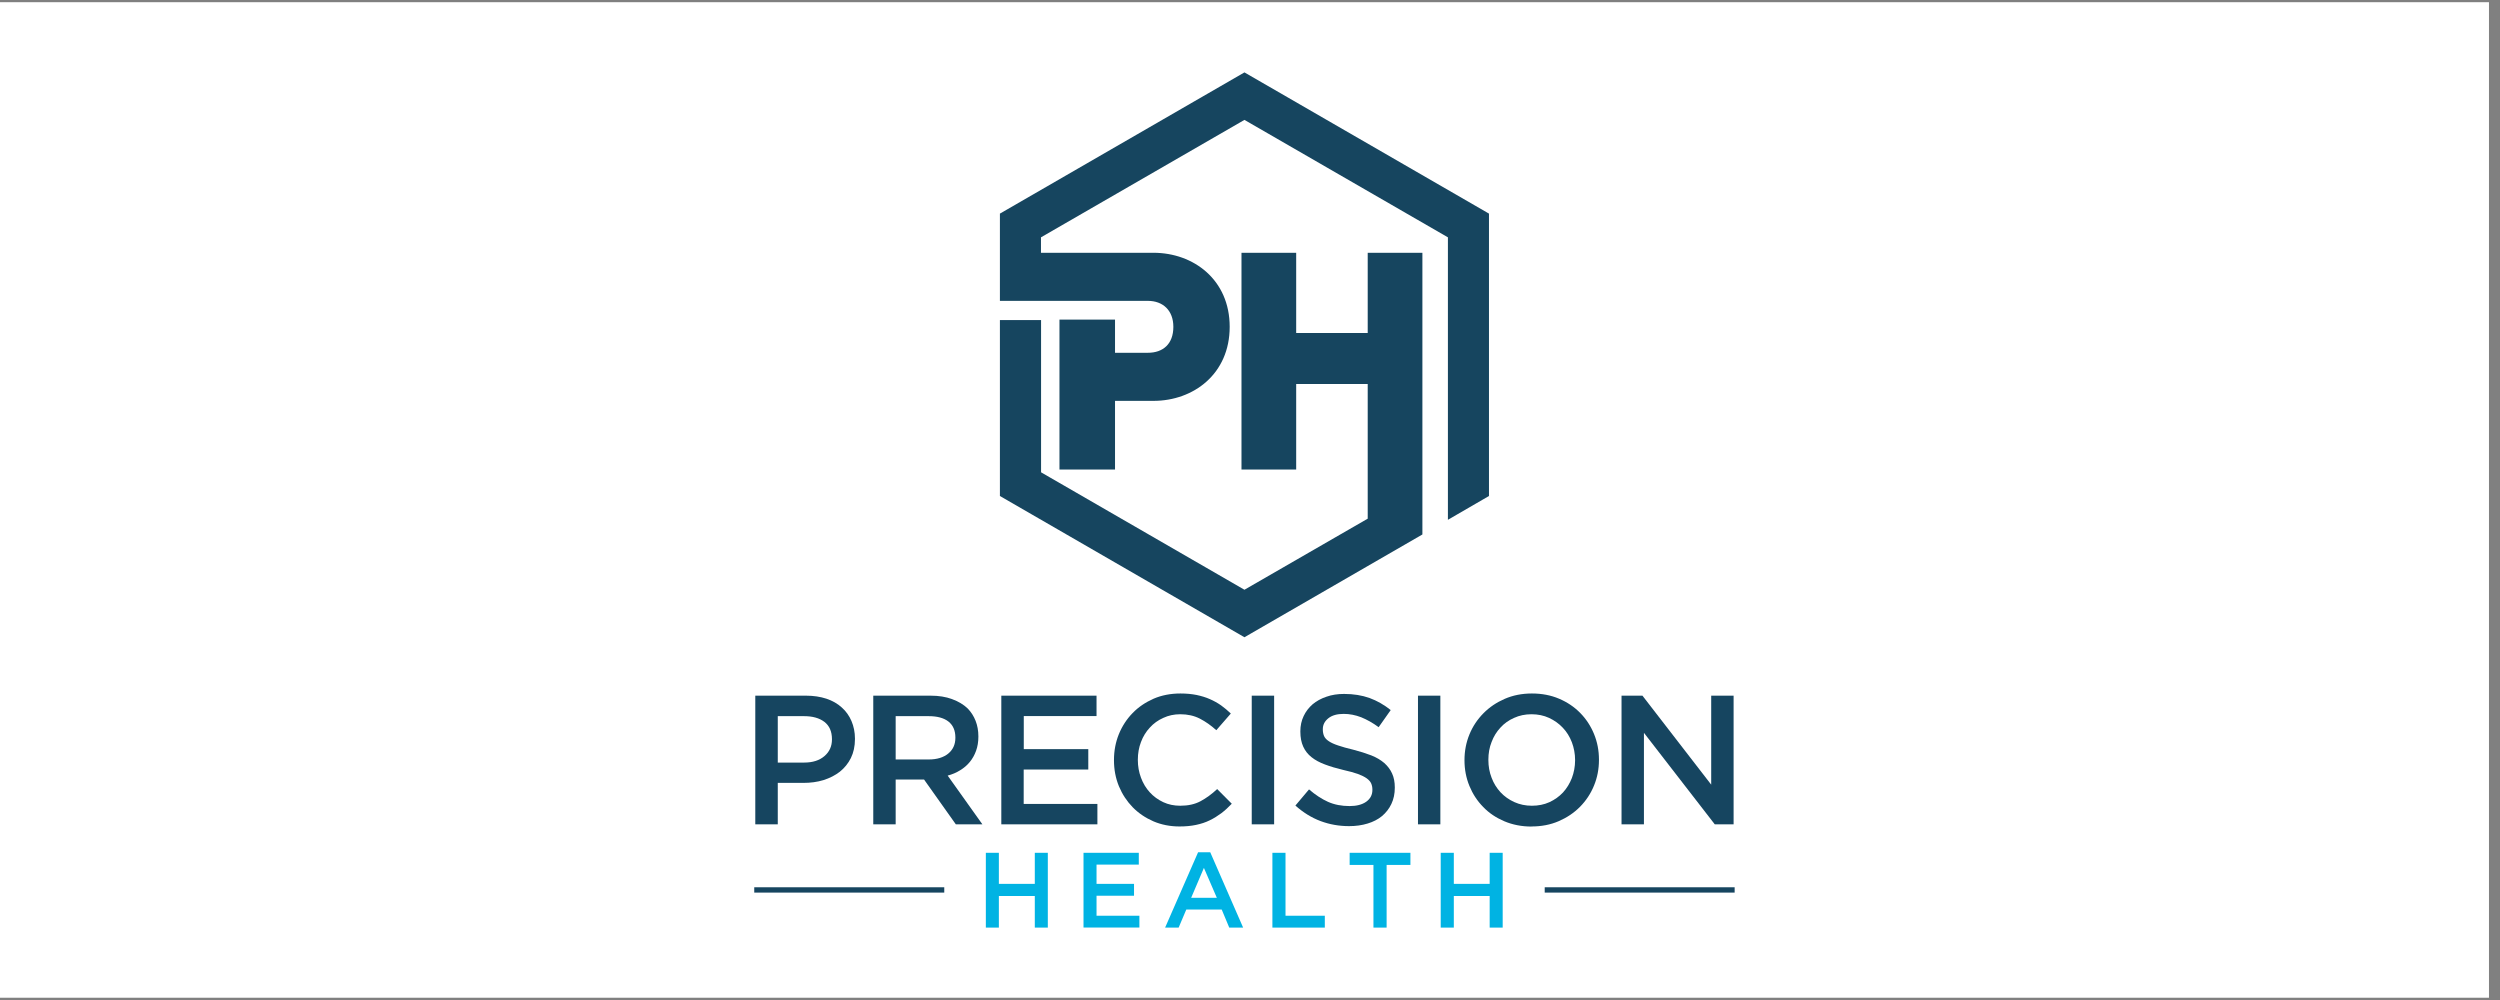 <?xml version="1.0" encoding="UTF-8"?>
<svg xmlns="http://www.w3.org/2000/svg" xmlns:xlink="http://www.w3.org/1999/xlink" width="150" zoomAndPan="magnify" viewBox="0 0 112.5 45" height="60" preserveAspectRatio="xMidYMid meet" version="1.0">
  <rect x="0" y="0" width="112.5" height="45" fill="#808080" stroke="none"/>
  <defs>
    <clipPath id="d1f0ace669">
      <path d="M 0 0.098 L 112.004 0.098 L 112.004 44.898 L 0 44.898 Z M 0 0.098 " clip-rule="nonzero"></path>
    </clipPath>
    <clipPath id="aa19969520">
      <path d="M 33.941 39.926 L 42.492 39.926 L 42.492 40.168 L 33.941 40.168 Z M 33.941 39.926 " clip-rule="nonzero"></path>
    </clipPath>
    <clipPath id="d581d054c0">
      <path d="M 46.566 38.375 L 47.152 38.375 L 47.152 39.773 L 46.566 39.773 Z M 44.363 38.375 L 44.949 38.375 L 44.949 39.773 L 44.363 39.773 Z M 44.363 39.773 L 47.152 39.773 L 47.152 40.32 L 44.363 40.32 Z M 44.363 40.32 L 44.949 40.32 L 44.949 41.742 L 44.363 41.742 Z M 46.566 40.32 L 47.152 40.32 L 47.152 41.742 L 46.566 41.742 Z M 46.566 40.32 " clip-rule="nonzero"></path>
    </clipPath>
    <clipPath id="345a069278">
      <path d="M 48.758 38.375 L 51.246 38.375 L 51.246 38.906 L 48.758 38.906 Z M 48.758 38.906 L 49.344 38.906 L 49.344 39.773 L 48.758 39.773 Z M 48.758 39.773 L 51.031 39.773 L 51.031 40.309 L 48.758 40.309 Z M 48.758 40.309 L 49.344 40.309 L 49.344 41.207 L 48.758 41.207 Z M 48.758 41.207 L 51.273 41.207 L 51.273 41.738 L 48.758 41.738 Z M 48.758 41.207 " clip-rule="nonzero"></path>
    </clipPath>
    <clipPath id="1b09b1eaae">
      <path d="M 52.43 38.352 L 55.953 38.352 L 55.953 41.754 L 52.43 41.754 Z M 52.43 38.352 " clip-rule="nonzero"></path>
    </clipPath>
    <clipPath id="acb07c5295">
      <path d="M 54.758 40.402 L 54.176 39.055 L 53.602 40.402 Z M 53.914 38.352 L 54.461 38.352 L 55.941 41.742 L 55.316 41.742 L 54.977 40.93 L 53.383 40.93 L 53.039 41.742 L 52.43 41.742 Z M 53.914 38.352 " clip-rule="nonzero"></path>
    </clipPath>
    <clipPath id="83e0ed22bf">
      <path d="M 57.258 38.375 L 57.848 38.375 L 57.848 41.207 L 57.258 41.207 Z M 57.258 41.207 L 59.617 41.207 L 59.617 41.742 L 57.258 41.742 Z M 57.258 41.207 " clip-rule="nonzero"></path>
    </clipPath>
    <clipPath id="9f0233f7fe">
      <path d="M 60.734 38.375 L 63.469 38.375 L 63.469 38.922 L 60.734 38.922 Z M 61.805 38.922 L 62.398 38.922 L 62.398 41.742 L 61.805 41.742 Z M 61.805 38.922 " clip-rule="nonzero"></path>
    </clipPath>
    <clipPath id="b90a6bf490">
      <path d="M 44.961 11.371 L 64.055 11.371 L 64.055 28.742 L 44.961 28.742 Z M 44.961 11.371 " clip-rule="nonzero"></path>
    </clipPath>
    <clipPath id="b86a781124">
      <path d="M 61.547 14.984 L 58.328 14.984 L 58.328 11.375 L 55.867 11.375 L 55.867 21.129 L 58.328 21.129 L 58.328 17.281 L 61.547 17.281 L 61.547 23.34 L 56 26.539 L 46.848 21.254 L 46.848 14.402 L 44.996 14.402 L 44.996 22.32 L 56 28.676 L 64.008 24.051 L 64.008 11.375 L 61.547 11.375 Z M 61.547 14.984 " clip-rule="nonzero"></path>
    </clipPath>
    <clipPath id="0d843fa29c">
      <path d="M 44.961 3.227 L 67.039 3.227 L 67.039 23.402 L 44.961 23.402 Z M 44.961 3.227 " clip-rule="nonzero"></path>
    </clipPath>
    <clipPath id="1eab53688a">
      <path d="M 56 3.258 L 44.996 9.613 L 44.996 13.539 L 51.656 13.539 C 52.328 13.539 52.801 13.965 52.801 14.707 C 52.801 15.488 52.328 15.875 51.656 15.875 L 50.176 15.875 L 50.176 14.383 L 47.676 14.383 L 47.676 21.129 L 50.176 21.129 L 50.176 18.039 L 51.906 18.039 C 53.707 18.039 55.336 16.828 55.336 14.707 C 55.336 12.586 53.707 11.375 51.906 11.375 L 46.844 11.375 L 46.844 10.68 L 56 5.395 L 65.156 10.68 L 65.156 23.391 L 67.004 22.32 L 67.004 9.613 Z M 56 3.258 " clip-rule="nonzero"></path>
    </clipPath>
    <clipPath id="128a86a41c">
      <path d="M 67.035 38.375 L 67.621 38.375 L 67.621 39.773 L 67.035 39.773 Z M 64.832 38.375 L 65.422 38.375 L 65.422 39.773 L 64.832 39.773 Z M 64.832 39.773 L 67.621 39.773 L 67.621 40.32 L 64.832 40.32 Z M 64.832 40.32 L 65.422 40.32 L 65.422 41.742 L 64.832 41.742 Z M 67.035 40.32 L 67.621 40.32 L 67.621 41.742 L 67.035 41.742 Z M 67.035 40.32 " clip-rule="nonzero"></path>
    </clipPath>
    <clipPath id="900c75290a">
      <path d="M 69.512 39.926 L 78.059 39.926 L 78.059 40.168 L 69.512 40.168 Z M 69.512 39.926 " clip-rule="nonzero"></path>
    </clipPath>
    <clipPath id="43939a9ccd">
      <path d="M 33.973 31.301 L 38.488 31.301 L 38.488 37.102 L 33.973 37.102 Z M 33.973 31.301 " clip-rule="nonzero"></path>
    </clipPath>
    <clipPath id="b161e470f7">
      <path d="M 36.184 34.316 C 36.57 34.316 36.875 34.219 37.102 34.023 C 37.324 33.832 37.438 33.582 37.438 33.277 L 37.438 33.262 C 37.438 32.918 37.324 32.66 37.098 32.484 C 36.871 32.312 36.566 32.227 36.184 32.227 L 35 32.227 L 35 34.316 Z M 33.988 31.305 L 36.273 31.305 C 36.609 31.305 36.914 31.352 37.188 31.441 C 37.457 31.531 37.691 31.664 37.879 31.836 C 38.07 32.004 38.215 32.211 38.316 32.445 C 38.418 32.684 38.473 32.949 38.473 33.238 L 38.473 33.258 C 38.473 33.582 38.41 33.867 38.289 34.113 C 38.168 34.355 38 34.562 37.793 34.727 C 37.582 34.891 37.336 35.016 37.055 35.105 C 36.773 35.191 36.473 35.23 36.152 35.23 L 35 35.23 L 35 37.094 L 33.988 37.094 Z M 33.988 31.305 " clip-rule="nonzero"></path>
    </clipPath>
    <clipPath id="bd3372827d">
      <path d="M 39.297 31.301 L 44.23 31.301 L 44.23 37.102 L 39.297 37.102 Z M 39.297 31.301 " clip-rule="nonzero"></path>
    </clipPath>
    <clipPath id="fa4177fca6">
      <path d="M 41.797 34.176 C 42.164 34.176 42.453 34.086 42.668 33.914 C 42.883 33.738 42.992 33.5 42.992 33.203 L 42.992 33.188 C 42.992 32.871 42.887 32.633 42.68 32.469 C 42.469 32.305 42.172 32.227 41.789 32.227 L 40.305 32.227 L 40.305 34.176 Z M 39.297 31.305 L 41.875 31.305 C 42.242 31.305 42.562 31.355 42.844 31.461 C 43.125 31.562 43.359 31.703 43.547 31.883 C 43.703 32.043 43.82 32.23 43.902 32.438 C 43.984 32.648 44.027 32.879 44.027 33.133 L 44.027 33.148 C 44.027 33.383 43.992 33.598 43.922 33.789 C 43.852 33.98 43.758 34.148 43.637 34.293 C 43.516 34.441 43.371 34.562 43.203 34.664 C 43.035 34.77 42.848 34.848 42.645 34.902 L 44.207 37.094 L 43.012 37.094 L 41.582 35.078 L 40.305 35.078 L 40.305 37.094 L 39.297 37.094 Z M 39.297 31.305 " clip-rule="nonzero"></path>
    </clipPath>
    <clipPath id="a69bc2175b">
      <path d="M 45.059 31.305 L 49.344 31.305 L 49.344 32.223 L 45.059 32.223 Z M 45.059 32.223 L 46.07 32.223 L 46.07 33.711 L 45.059 33.711 Z M 45.059 33.711 L 48.973 33.711 L 48.973 34.629 L 45.059 34.629 Z M 45.059 34.629 L 46.066 34.629 L 46.066 36.176 L 45.059 36.176 Z M 45.059 36.176 L 49.383 36.176 L 49.383 37.094 L 45.059 37.094 Z M 45.059 36.176 " clip-rule="nonzero"></path>
    </clipPath>
    <clipPath id="e5ac8cdfc7">
      <path d="M 50.117 31.188 L 55.441 31.188 L 55.441 37.211 L 50.117 37.211 Z M 50.117 31.188 " clip-rule="nonzero"></path>
    </clipPath>
    <clipPath id="68b91cd912">
      <path d="M 53.078 37.191 C 52.656 37.191 52.262 37.113 51.906 36.961 C 51.547 36.805 51.234 36.594 50.973 36.328 C 50.711 36.059 50.504 35.746 50.352 35.383 C 50.203 35.02 50.129 34.629 50.129 34.215 L 50.129 34.199 C 50.129 33.785 50.203 33.398 50.348 33.039 C 50.496 32.676 50.703 32.359 50.969 32.086 C 51.234 31.812 51.551 31.602 51.914 31.441 C 52.277 31.285 52.68 31.207 53.121 31.207 C 53.383 31.207 53.625 31.23 53.844 31.273 C 54.062 31.32 54.262 31.379 54.445 31.461 C 54.625 31.539 54.793 31.633 54.949 31.742 C 55.102 31.852 55.25 31.977 55.387 32.109 L 54.734 32.859 C 54.5 32.648 54.254 32.473 53.996 32.34 C 53.738 32.207 53.441 32.141 53.113 32.141 C 52.836 32.141 52.582 32.195 52.348 32.305 C 52.113 32.41 51.91 32.555 51.742 32.742 C 51.57 32.926 51.438 33.141 51.344 33.391 C 51.25 33.637 51.203 33.902 51.203 34.184 L 51.203 34.199 C 51.203 34.48 51.25 34.746 51.344 34.996 C 51.438 35.25 51.57 35.469 51.742 35.656 C 51.91 35.84 52.113 35.988 52.348 36.098 C 52.582 36.207 52.836 36.258 53.113 36.258 C 53.465 36.258 53.77 36.191 54.023 36.055 C 54.273 35.922 54.527 35.738 54.773 35.508 L 55.43 36.168 C 55.277 36.328 55.125 36.469 54.961 36.594 C 54.797 36.715 54.625 36.824 54.438 36.914 C 54.25 37.008 54.043 37.074 53.82 37.121 C 53.598 37.168 53.352 37.191 53.078 37.191 " clip-rule="nonzero"></path>
    </clipPath>
    <clipPath id="e8e2fb40d0">
      <path d="M 56.328 31.305 L 57.336 31.305 L 57.336 37.094 L 56.328 37.094 Z M 56.328 31.305 " clip-rule="nonzero"></path>
    </clipPath>
    <clipPath id="80d24c0526">
      <path d="M 58.285 31.215 L 62.777 31.215 L 62.777 37.184 L 58.285 37.184 Z M 58.285 31.215 " clip-rule="nonzero"></path>
    </clipPath>
    <clipPath id="1c66000938">
      <path d="M 60.711 37.176 C 60.262 37.176 59.836 37.102 59.426 36.949 C 59.02 36.797 58.641 36.562 58.293 36.25 L 58.906 35.523 C 59.188 35.766 59.473 35.953 59.758 36.082 C 60.047 36.211 60.371 36.273 60.734 36.273 C 61.047 36.273 61.297 36.207 61.48 36.078 C 61.664 35.945 61.758 35.77 61.758 35.547 L 61.758 35.531 C 61.758 35.426 61.738 35.336 61.703 35.254 C 61.668 35.176 61.602 35.098 61.504 35.027 C 61.406 34.957 61.273 34.891 61.105 34.828 C 60.938 34.77 60.719 34.707 60.449 34.648 C 60.137 34.574 59.863 34.492 59.625 34.402 C 59.383 34.312 59.18 34.203 59.02 34.074 C 58.855 33.945 58.73 33.785 58.645 33.598 C 58.559 33.41 58.516 33.184 58.516 32.922 L 58.516 32.906 C 58.516 32.656 58.566 32.43 58.664 32.223 C 58.762 32.016 58.898 31.84 59.07 31.691 C 59.242 31.547 59.449 31.434 59.691 31.352 C 59.934 31.266 60.199 31.227 60.484 31.227 C 60.91 31.227 61.289 31.289 61.629 31.41 C 61.969 31.535 62.285 31.715 62.582 31.953 L 62.039 32.723 C 61.773 32.527 61.512 32.383 61.254 32.277 C 60.992 32.176 60.73 32.125 60.469 32.125 C 60.168 32.125 59.938 32.191 59.773 32.324 C 59.609 32.457 59.527 32.617 59.527 32.812 L 59.527 32.828 C 59.527 32.938 59.547 33.035 59.582 33.121 C 59.621 33.207 59.691 33.285 59.793 33.352 C 59.895 33.422 60.039 33.488 60.219 33.547 C 60.398 33.609 60.625 33.672 60.902 33.738 C 61.203 33.816 61.473 33.902 61.707 33.992 C 61.945 34.086 62.137 34.203 62.293 34.336 C 62.445 34.473 62.566 34.629 62.645 34.809 C 62.727 34.988 62.766 35.195 62.766 35.434 L 62.766 35.449 C 62.766 35.719 62.715 35.961 62.613 36.176 C 62.512 36.391 62.371 36.57 62.191 36.723 C 62.012 36.871 61.793 36.984 61.543 37.059 C 61.289 37.137 61.012 37.176 60.707 37.176 " clip-rule="nonzero"></path>
    </clipPath>
    <clipPath id="eefa90ea45">
      <path d="M 63.809 31.305 L 64.816 31.305 L 64.816 37.094 L 63.809 37.094 Z M 63.809 31.305 " clip-rule="nonzero"></path>
    </clipPath>
    <clipPath id="8c2bf7f5ab">
      <path d="M 65.898 31.188 L 71.977 31.188 L 71.977 37.211 L 65.898 37.211 Z M 65.898 31.188 " clip-rule="nonzero"></path>
    </clipPath>
    <clipPath id="3728ccd2af">
      <path d="M 68.934 36.258 C 69.219 36.258 69.484 36.207 69.723 36.098 C 69.961 35.988 70.164 35.844 70.336 35.66 C 70.504 35.477 70.637 35.258 70.734 35.012 C 70.828 34.762 70.879 34.496 70.879 34.215 L 70.879 34.199 C 70.879 33.918 70.828 33.652 70.734 33.402 C 70.637 33.152 70.504 32.934 70.328 32.75 C 70.156 32.566 69.949 32.418 69.707 32.305 C 69.469 32.195 69.203 32.141 68.918 32.141 C 68.633 32.141 68.371 32.195 68.133 32.305 C 67.895 32.41 67.688 32.555 67.52 32.742 C 67.348 32.926 67.215 33.141 67.121 33.391 C 67.023 33.637 66.977 33.902 66.977 34.184 L 66.977 34.199 C 66.977 34.48 67.023 34.746 67.121 34.996 C 67.215 35.25 67.352 35.465 67.523 35.652 C 67.695 35.836 67.902 35.984 68.145 36.094 C 68.387 36.203 68.648 36.258 68.934 36.258 M 68.918 37.195 C 68.473 37.195 68.062 37.113 67.695 36.957 C 67.328 36.801 67.008 36.59 66.746 36.316 C 66.48 36.047 66.273 35.73 66.125 35.371 C 65.977 35.012 65.902 34.625 65.902 34.219 L 65.902 34.203 C 65.902 33.793 65.977 33.41 66.125 33.047 C 66.273 32.688 66.484 32.371 66.754 32.098 C 67.023 31.824 67.344 31.609 67.711 31.449 C 68.078 31.289 68.488 31.207 68.934 31.207 C 69.383 31.207 69.789 31.285 70.156 31.441 C 70.527 31.598 70.844 31.812 71.109 32.082 C 71.375 32.352 71.582 32.668 71.73 33.027 C 71.879 33.391 71.953 33.773 71.953 34.184 L 71.953 34.199 C 71.953 34.605 71.879 34.992 71.73 35.352 C 71.582 35.715 71.371 36.031 71.102 36.305 C 70.832 36.578 70.512 36.793 70.141 36.953 C 69.773 37.113 69.363 37.191 68.918 37.191 " clip-rule="nonzero"></path>
    </clipPath>
    <clipPath id="95504a6cc0">
      <path d="M 72.953 31.301 L 78.027 31.301 L 78.027 37.102 L 72.953 37.102 Z M 72.953 31.301 " clip-rule="nonzero"></path>
    </clipPath>
    <clipPath id="3cae928543">
      <path d="M 72.969 31.305 L 73.91 31.305 L 77.004 35.309 L 77.004 31.305 L 78.012 31.305 L 78.012 37.094 L 77.164 37.094 L 73.977 32.977 L 73.977 37.094 L 72.969 37.094 Z M 72.969 31.305 " clip-rule="nonzero"></path>
    </clipPath>
  </defs>
  <g clip-path="url(#d1f0ace669)">
    <path fill="#ffffff" d="M 0 0.098 L 112.004 0.098 L 112.004 44.902 L 0 44.902 Z M 0 0.098 " fill-opacity="1" fill-rule="nonzero"></path>
  </g>
  <g clip-path="url(#aa19969520)">
    <path fill="#164560" d="M 33.941 39.926 L 42.492 39.926 L 42.492 40.168 L 33.941 40.168 Z M 33.941 39.926 " fill-opacity="1" fill-rule="nonzero"></path>
  </g>
  <g clip-path="url(#d581d054c0)">
    <path fill="#00b3e3" d="M 44.363 38.375 L 47.152 38.375 L 47.152 41.742 L 44.363 41.742 Z M 44.363 38.375 " fill-opacity="1" fill-rule="nonzero"></path>
  </g>
  <g clip-path="url(#345a069278)">
    <path fill="#00b3e3" d="M 48.758 38.375 L 51.273 38.375 L 51.273 41.742 L 48.758 41.742 Z M 48.758 38.375 " fill-opacity="1" fill-rule="nonzero"></path>
  </g>
  <g clip-path="url(#1b09b1eaae)">
    <g clip-path="url(#acb07c5295)">
      <path fill="#00b3e3" d="M 52.43 38.352 L 55.941 38.352 L 55.941 41.742 L 52.43 41.742 Z M 52.43 38.352 " fill-opacity="1" fill-rule="nonzero"></path>
    </g>
  </g>
  <g clip-path="url(#83e0ed22bf)">
    <path fill="#00b3e3" d="M 56.684 37.797 L 64.043 37.797 L 64.043 42.316 L 56.684 42.316 Z M 56.684 37.797 " fill-opacity="1" fill-rule="nonzero"></path>
  </g>
  <g clip-path="url(#9f0233f7fe)">
    <path fill="#00b3e3" d="M 56.684 37.797 L 64.043 37.797 L 64.043 42.316 L 56.684 42.316 Z M 56.684 37.797 " fill-opacity="1" fill-rule="nonzero"></path>
  </g>
  <g clip-path="url(#b90a6bf490)">
    <g clip-path="url(#b86a781124)">
      <path fill="#16455f" d="M 44.418 2.684 L 67.582 2.684 L 67.582 29.285 L 44.418 29.285 Z M 44.418 2.684 " fill-opacity="1" fill-rule="nonzero"></path>
    </g>
  </g>
  <g clip-path="url(#0d843fa29c)">
    <g clip-path="url(#1eab53688a)">
      <path fill="#16455f" d="M 44.418 2.684 L 67.582 2.684 L 67.582 29.285 L 44.418 29.285 Z M 44.418 2.684 " fill-opacity="1" fill-rule="nonzero"></path>
    </g>
  </g>
  <g clip-path="url(#128a86a41c)">
    <path fill="#00b3e3" d="M 64.832 38.375 L 67.621 38.375 L 67.621 41.742 L 64.832 41.742 Z M 64.832 38.375 " fill-opacity="1" fill-rule="nonzero"></path>
  </g>
  <g clip-path="url(#900c75290a)">
    <path fill="#164560" d="M 69.512 39.926 L 78.059 39.926 L 78.059 40.168 L 69.512 40.168 Z M 69.512 39.926 " fill-opacity="1" fill-rule="nonzero"></path>
  </g>
  <g clip-path="url(#43939a9ccd)">
    <g clip-path="url(#b161e470f7)">
      <path fill="#164560" d="M 33.414 30.629 L 78.586 30.629 L 78.586 37.77 L 33.414 37.77 Z M 33.414 30.629 " fill-opacity="1" fill-rule="nonzero"></path>
    </g>
  </g>
  <g clip-path="url(#bd3372827d)">
    <g clip-path="url(#fa4177fca6)">
      <path fill="#164560" d="M 33.414 30.629 L 78.586 30.629 L 78.586 37.77 L 33.414 37.77 Z M 33.414 30.629 " fill-opacity="1" fill-rule="nonzero"></path>
    </g>
  </g>
  <g clip-path="url(#a69bc2175b)">
    <path fill="#164560" d="M 33.414 30.629 L 78.586 30.629 L 78.586 37.77 L 33.414 37.77 Z M 33.414 30.629 " fill-opacity="1" fill-rule="nonzero"></path>
  </g>
  <g clip-path="url(#e5ac8cdfc7)">
    <g clip-path="url(#68b91cd912)">
      <path fill="#164560" d="M 33.414 30.629 L 78.586 30.629 L 78.586 37.77 L 33.414 37.77 Z M 33.414 30.629 " fill-opacity="1" fill-rule="nonzero"></path>
    </g>
  </g>
  <g clip-path="url(#e8e2fb40d0)">
    <path fill="#164560" d="M 33.414 30.629 L 78.586 30.629 L 78.586 37.77 L 33.414 37.77 Z M 33.414 30.629 " fill-opacity="1" fill-rule="nonzero"></path>
  </g>
  <g clip-path="url(#80d24c0526)">
    <g clip-path="url(#1c66000938)">
      <path fill="#164560" d="M 33.414 30.629 L 78.586 30.629 L 78.586 37.77 L 33.414 37.77 Z M 33.414 30.629 " fill-opacity="1" fill-rule="nonzero"></path>
    </g>
  </g>
  <g clip-path="url(#eefa90ea45)">
    <path fill="#164560" d="M 33.414 30.629 L 78.586 30.629 L 78.586 37.77 L 33.414 37.77 Z M 33.414 30.629 " fill-opacity="1" fill-rule="nonzero"></path>
  </g>
  <g clip-path="url(#8c2bf7f5ab)">
    <g clip-path="url(#3728ccd2af)">
      <path fill="#164560" d="M 33.414 30.629 L 78.586 30.629 L 78.586 37.77 L 33.414 37.77 Z M 33.414 30.629 " fill-opacity="1" fill-rule="nonzero"></path>
    </g>
  </g>
  <g clip-path="url(#95504a6cc0)">
    <g clip-path="url(#3cae928543)">
      <path fill="#164560" d="M 33.414 30.629 L 78.586 30.629 L 78.586 37.77 L 33.414 37.77 Z M 33.414 30.629 " fill-opacity="1" fill-rule="nonzero"></path>
    </g>
  </g>
</svg>
